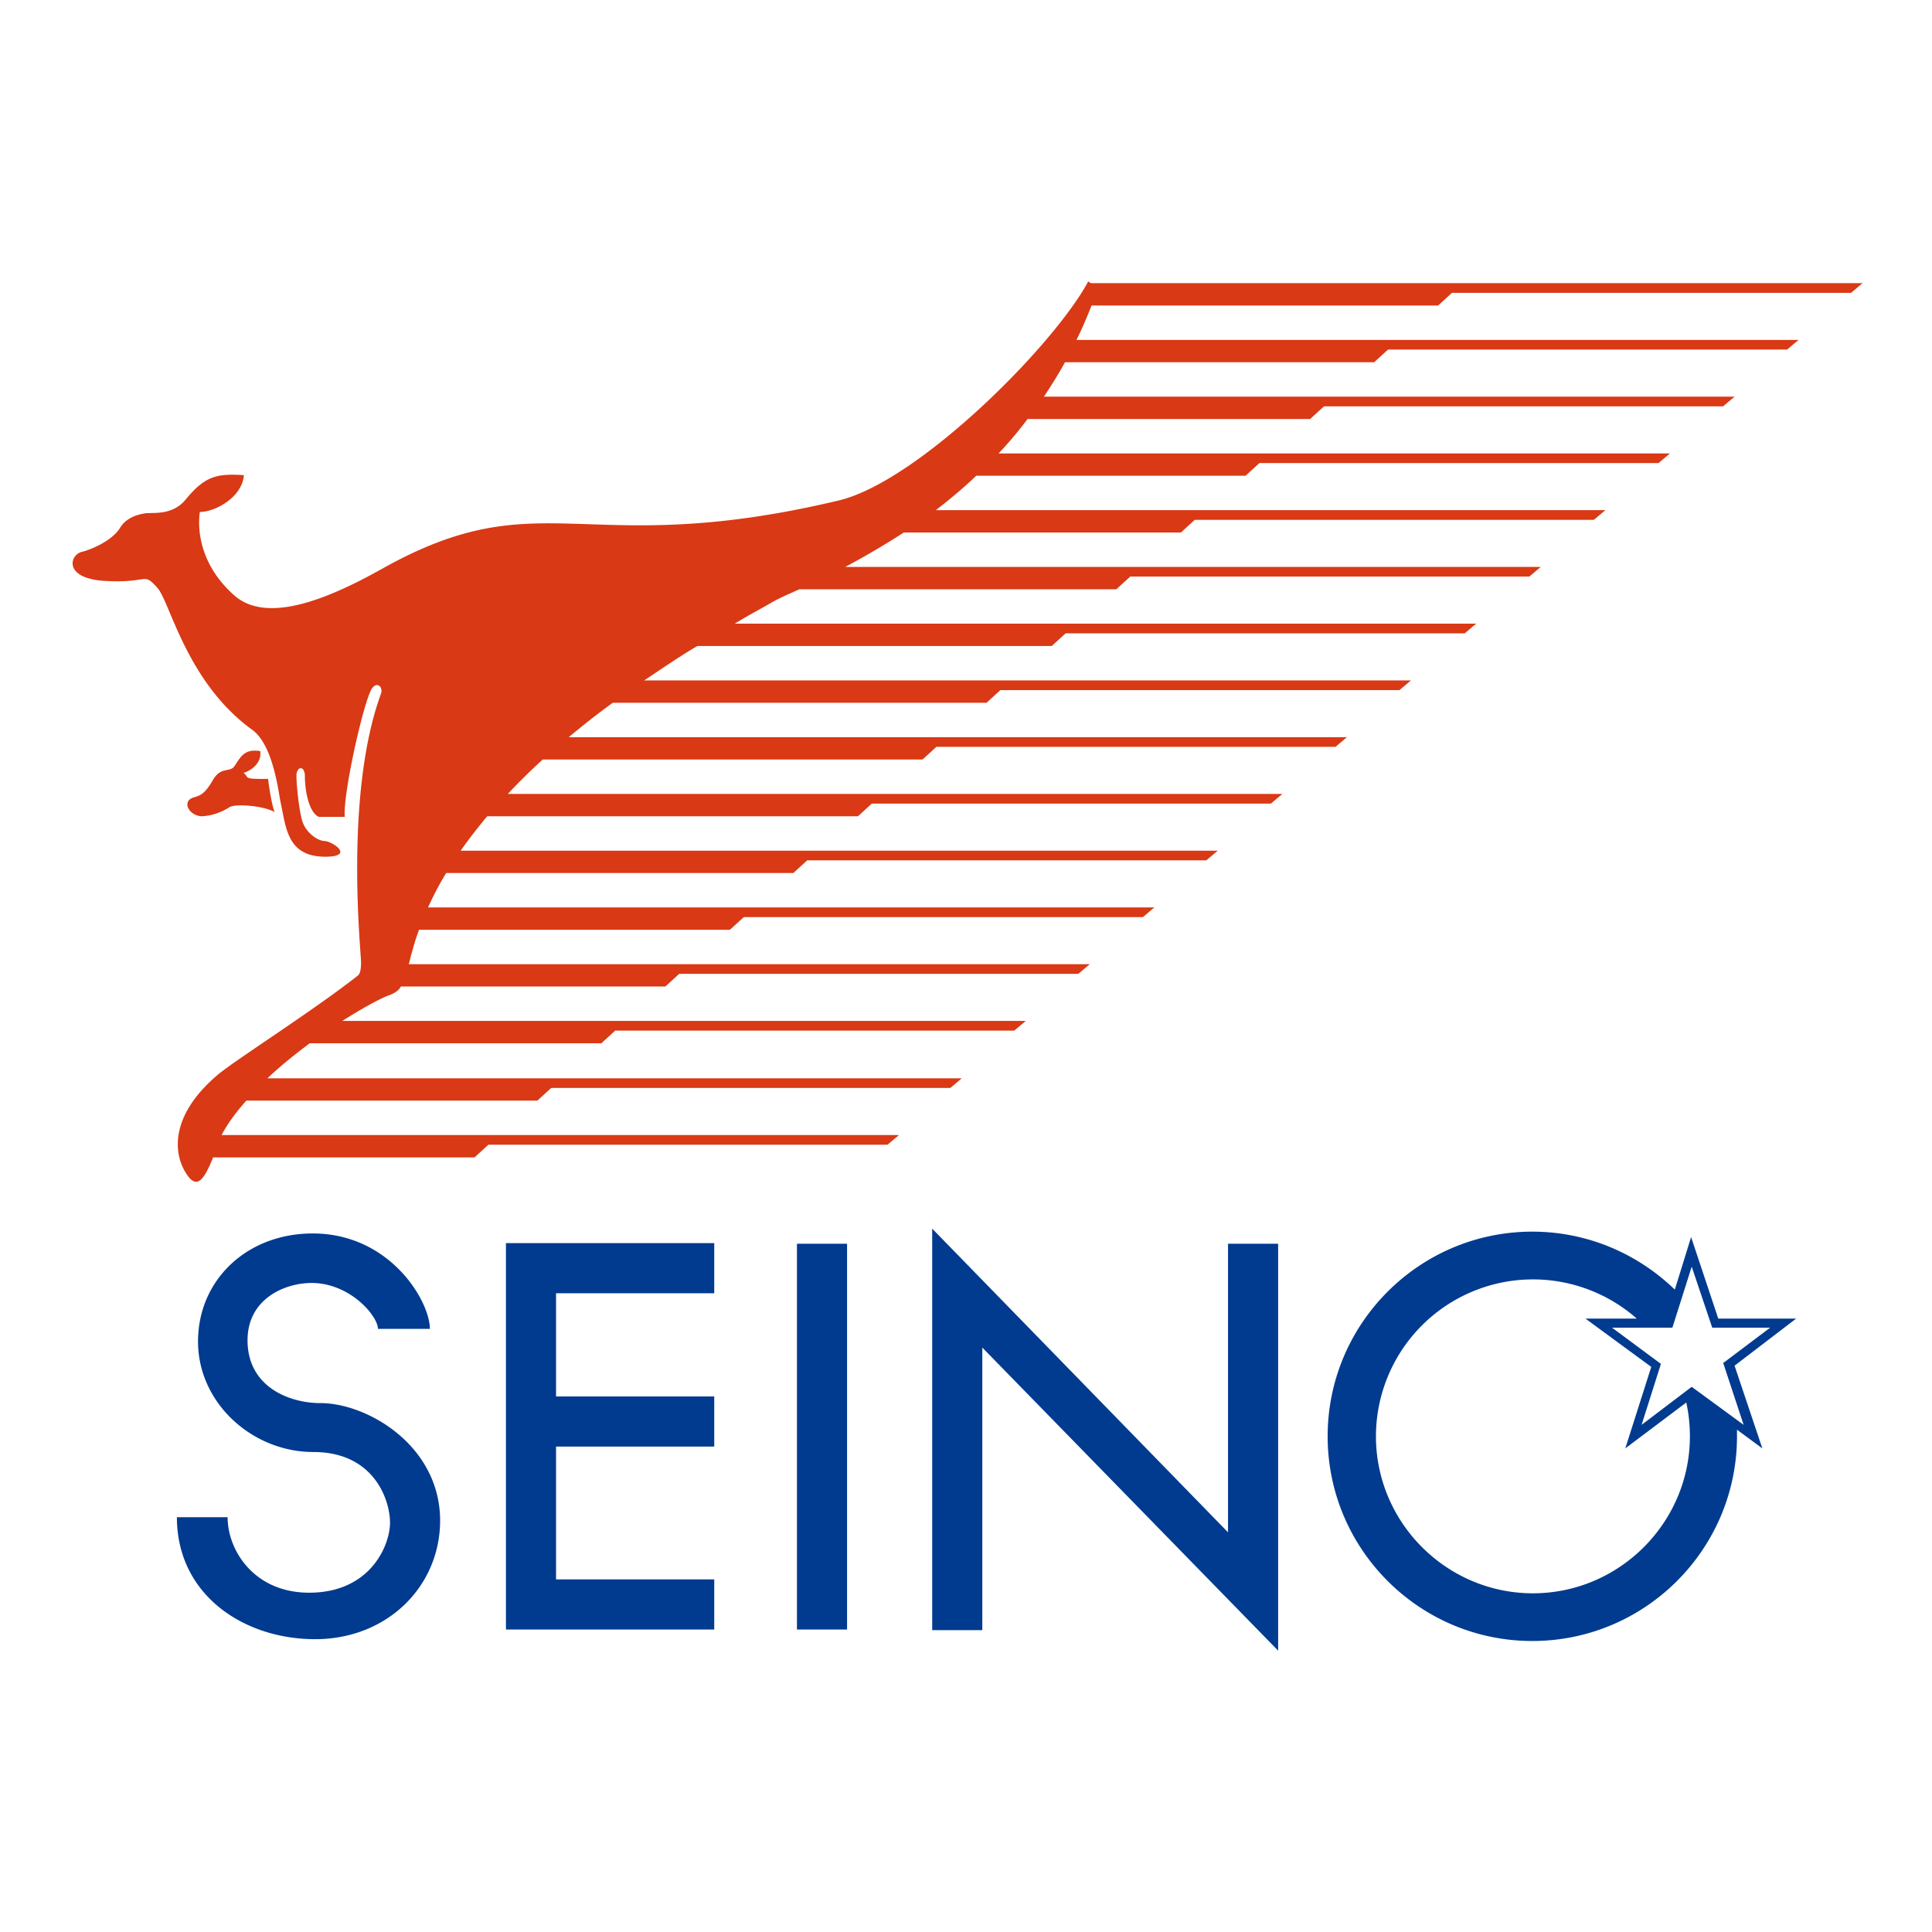 <svg xmlns="http://www.w3.org/2000/svg" version="1.1" xmlns:xlink="http://www.w3.org/1999/xlink" xmlns:svgjs="http://svgjs.dev/svgjs" width="32" height="32"><rect width="100%" height="100%" fill="#333333" stroke="none"/><svg xmlns="http://www.w3.org/2000/svg" width="32" height="32" viewBox="0 0 32 32"><path d="M0 0h32v32H0V0z" fill="#fff"></path><path d="M4.03 12.8c.11.07-.04.11.41.1.02.17.07.47.11.55-.2-.11-.66-.14-.75-.08a.95.95 0 0 1-.45.15c-.21 0-.35-.24-.15-.31.1-.03.18-.04.32-.28.14-.25.29-.12.37-.25.1-.15.16-.28.42-.24.03.21-.17.33-.27.36zm13.99-8.14v.01c-.58 1.07-2.82 3.31-4.13 3.62-4.25 1.01-4.9-.36-7.56 1.13-.91.51-1.9.91-2.44.45-.54-.47-.63-1.04-.58-1.39.25 0 .7-.24.73-.61-.46-.03-.65.02-.97.41-.21.25-.51.21-.65.22-.21.03-.35.11-.43.24-.14.23-.51.37-.63.4-.2.04-.32.43.35.48.77.05.65-.16.9.12.21.24.48 1.56 1.57 2.35.36.26.44 1.1.47 1.21.09.42.11.9.76.89.46-.01.1-.25-.03-.26-.12 0-.31-.14-.37-.32-.06-.19-.1-.62-.1-.76 0-.16.14-.18.14.01 0 .22.06.59.23.67h.43c-.03-.38.3-1.85.44-2.11.09-.15.2-.04.16.07-.61 1.67-.33 4.26-.33 4.45s-.04.21-.08.24c-.73.57-1.96 1.35-2.28 1.61-.81.68-.75 1.31-.54 1.64.18.29.3.11.45-.26h4.33l.23-.21h6.61l.19-.16H3.67c.1-.19.24-.38.41-.57H8.9l.23-.21h6.61l.19-.16H4.43c.22-.21.46-.4.7-.58h4.83l.23-.21h6.61l.19-.16H5.67c.36-.23.65-.38.76-.42.11-.04.17-.08.21-.15h4.38l.23-.21h6.61l.19-.16H6.77c.02-.06.03-.13.06-.22.03-.12.07-.24.11-.35h5.15l.23-.21h6.61l.19-.16H7.09c.09-.2.19-.39.3-.57h5.75l.23-.21h6.61l.19-.16H7.63c.14-.2.29-.39.44-.57h6.14l.23-.21h6.61l.19-.16H8.41c.19-.2.38-.39.58-.57h6.29l.23-.21h6.61l.19-.16H9.42c.24-.2.48-.39.73-.57h6.19l.23-.21h6.61l.19-.16h-12.7c.3-.2.59-.4.88-.57h5.87l.23-.21h6.61l.19-.16H12.17c.21-.13.42-.24.61-.35.1-.06.26-.13.46-.22h5.25l.23-.21h6.61l.19-.16H14c.3-.16.63-.35.97-.57h4.59l.23-.21h6.61l.19-.16H15.5c.22-.17.45-.36.67-.57h4.46l.23-.21h6.61l.19-.16H16.54c.17-.18.33-.37.48-.57h4.68l.23-.21h6.61l.19-.16H17.29c.12-.18.24-.37.35-.57h5.12l.23-.21h6.61l.19-.16H17.83c.09-.18.17-.37.25-.57h5.74l.23-.21h6.61l.19-.16H18.07z" fill="#d93915"></path><path d="M7.29 25.18c0 1.1-.88 1.97-2.07 1.97s-2.29-.74-2.29-2.02h.84c0 .55.44 1.25 1.35 1.25 1.02 0 1.34-.79 1.34-1.16s-.26-1.17-1.27-1.17-1.91-.81-1.91-1.83.81-1.79 1.9-1.79c1.28 0 1.94 1.12 1.94 1.58h-.86c0-.21-.46-.76-1.1-.76-.44 0-1.06.26-1.06.95 0 .77.69 1.04 1.21 1.04.77 0 1.98.7 1.98 1.95zm1.09-4.58v6.39h3.45v-.83H9.21v-2.2h2.62v-.83H9.21v-1.71h2.62v-.83H8.38zm4.82 6.39h.83V20.6h-.83v6.39zm7.97-6.39h-.83v4.78l-4.9-5.03V27h.83v-4.68l4.9 5.02V20.6zm8.58 1.24l-1.02.78.46 1.37-.42-.31v.11c0 1.87-1.52 3.39-3.39 3.39s-3.39-1.52-3.39-3.39 1.52-3.39 3.39-3.39c.92 0 1.75.37 2.36.96l.27-.87.45 1.35h1.28zm-1.76 1.95c0-.19-.02-.38-.06-.56l-1.01.76.43-1.35-1.09-.8h.85a2.601 2.601 0 0 0-4.32 1.95c0 1.43 1.17 2.6 2.6 2.6s2.6-1.17 2.6-2.6zm.56-1.22l.77-.58h-.96l-.34-1.01-.32 1.01h-1l.81.6-.32 1.01.83-.63.86.63-.34-1.03z" fill="#003b8f"></path></svg><style>@media (prefers-color-scheme: light) { :root { filter: none; } }
@media (prefers-color-scheme: dark) { :root { filter: none; } }
</style></svg>